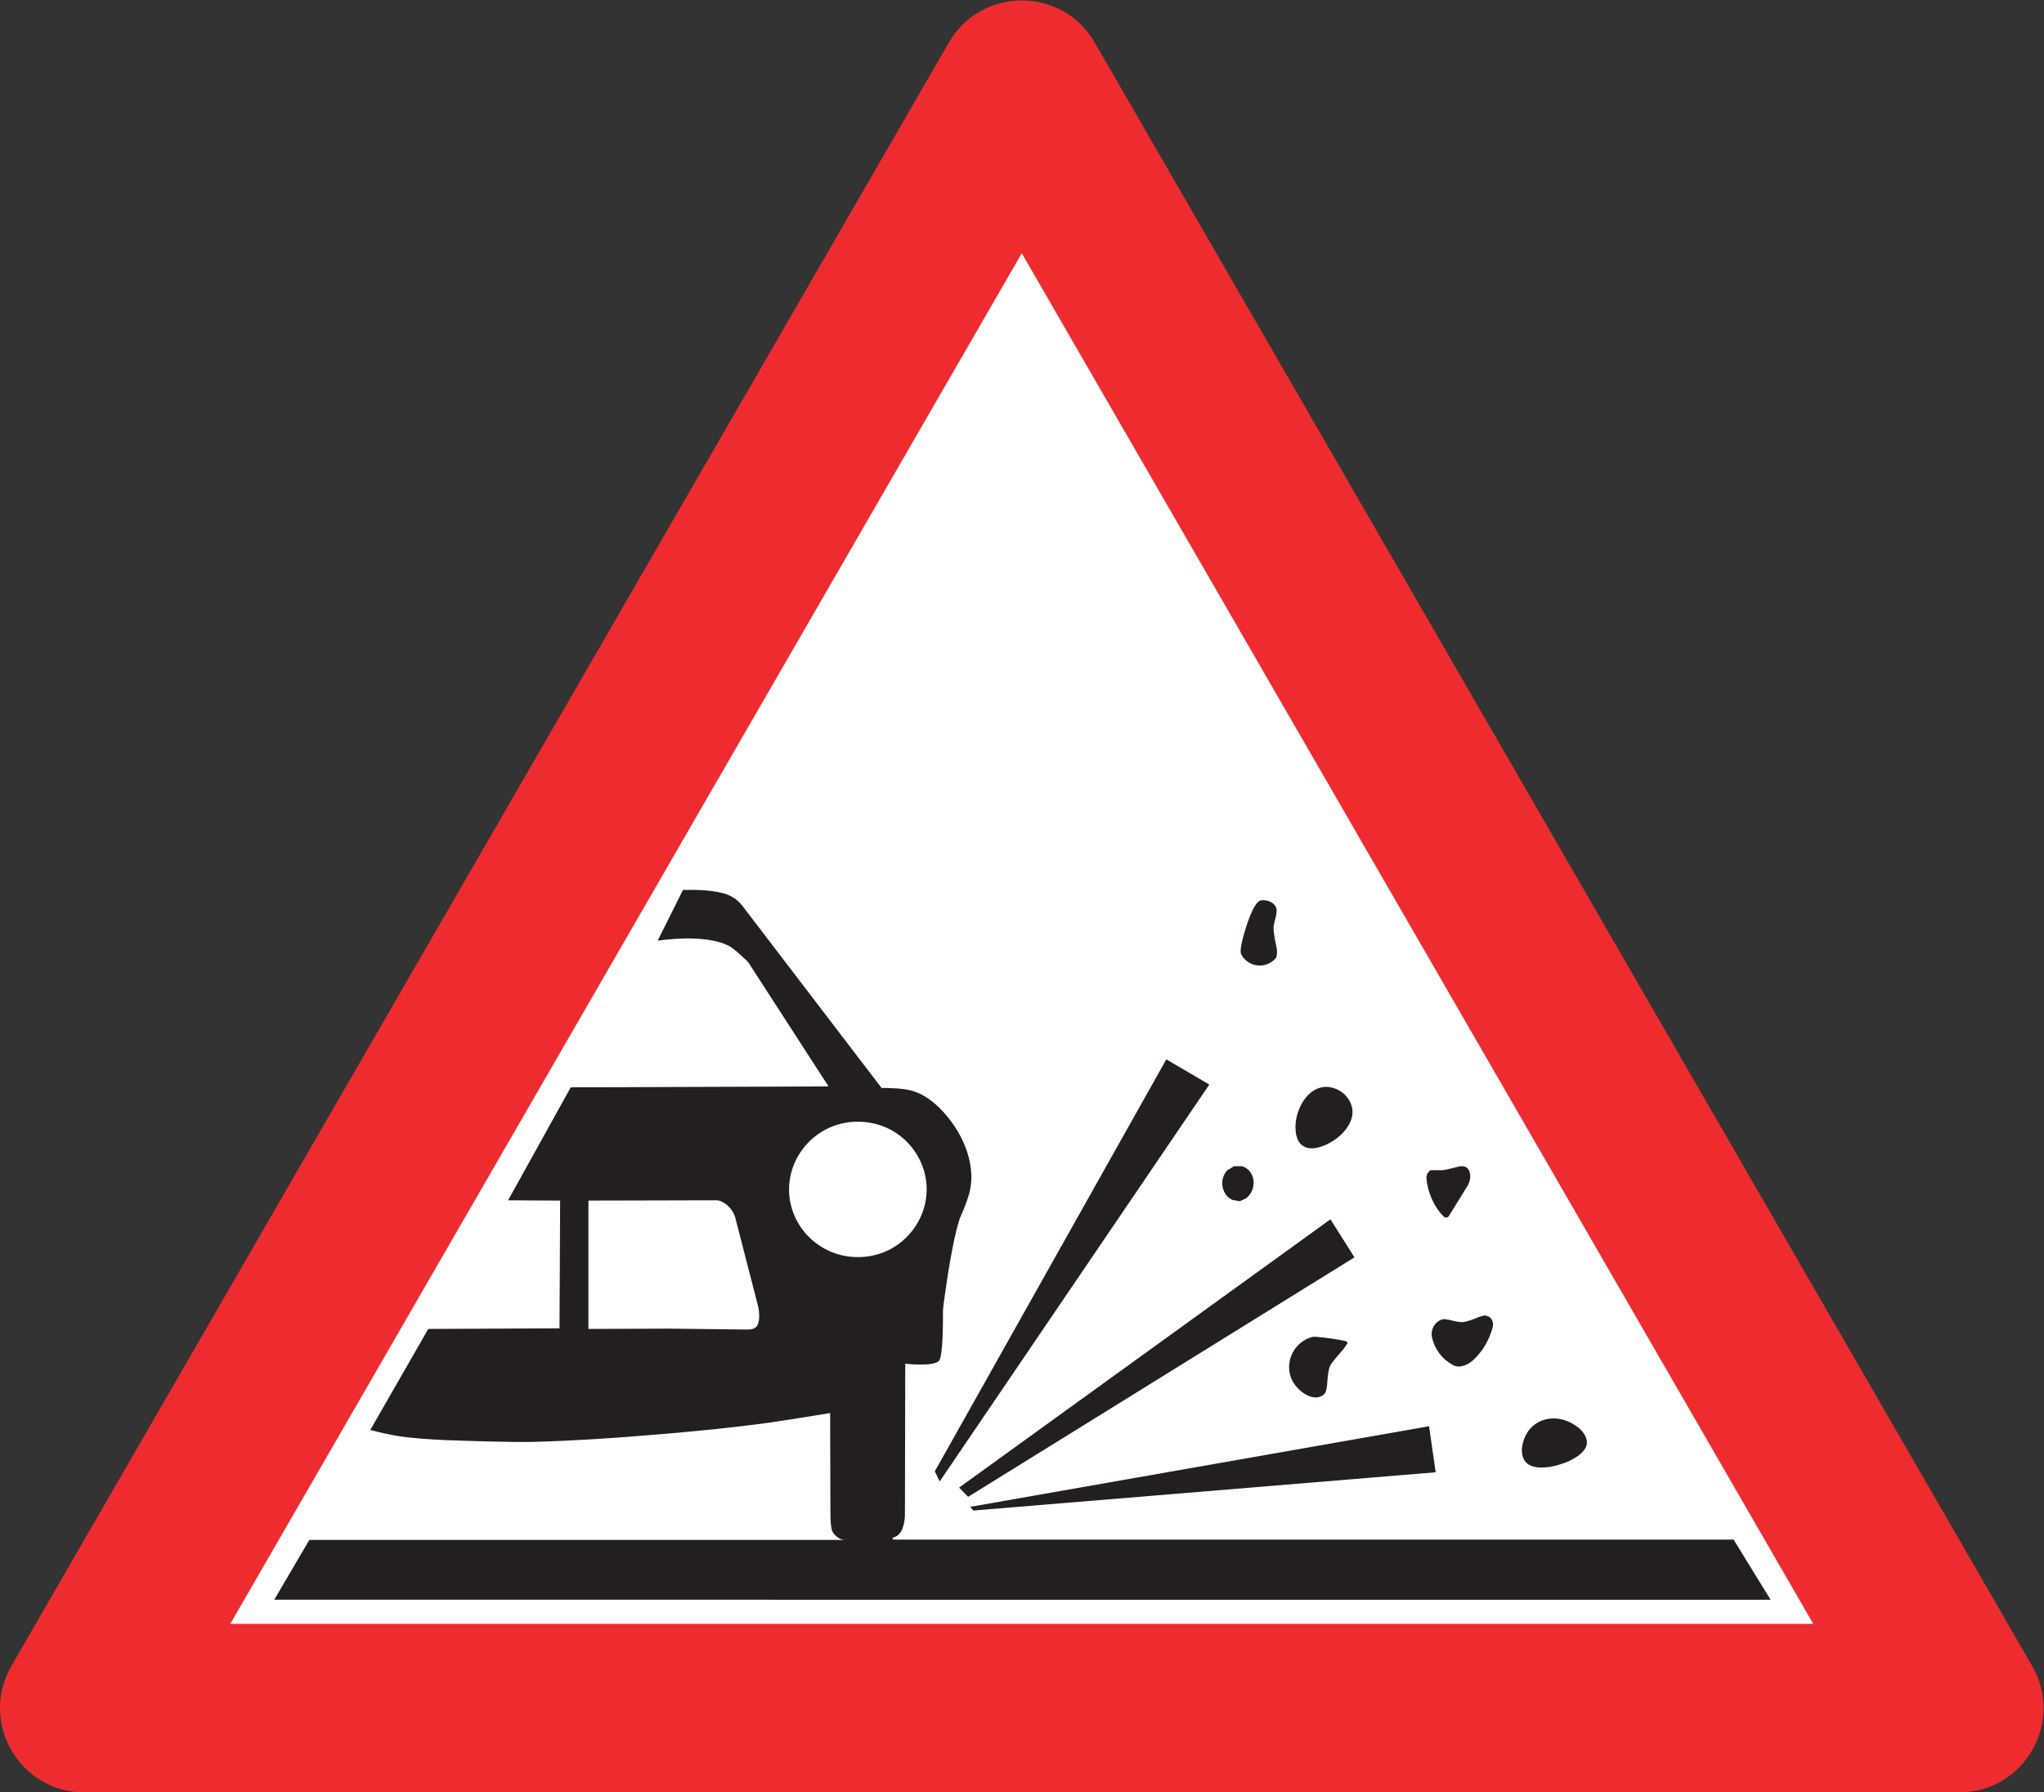 <?xml version="1.0" encoding="UTF-8" standalone="no"?>
<svg
   xmlns:dc="http://purl.org/dc/elements/1.1/"
   xmlns:cc="http://creativecommons.org/ns#"
   xmlns:rdf="http://www.w3.org/1999/02/22-rdf-syntax-ns#"
   xmlns:svg="http://www.w3.org/2000/svg"
   xmlns="http://www.w3.org/2000/svg"
   viewBox="0 0 160.413 140.68"
   height="140.68"
   width="160.413"
   xml:space="preserve"
   id="svg2"
   version="1.1"><rect x="0" y="0" width="160.413" height="140.68" fill="#333333" stroke="none"/><defs
     id="defs6" /><g
     transform="matrix(1.333,0,0,-1.333,0,140.68)"
     id="g10"><g
       transform="scale(0.1)"
       id="g12"><path
         id="path14"
         style="fill:#ee2c30;fill-opacity:1;fill-rule:nonzero;stroke:none"
         d="M 49.688,0 H 1153.45 v 0 c 38.19,0 62.06,41.328 42.98,74.41 v 0 L 644.512,1030.29 v 0 c -19.078,33.07 -66.817,33.07 -85.895,0 v 0 L 6.699,74.41 v 0 C -12.379,41.328 11.488,0 49.688,0 v 0" /><path
         id="path16"
         style="fill:#ffffff;fill-opacity:1;fill-rule:nonzero;stroke:none"
         d="M 1067.55,99.215 H 135.582 L 601.566,906.266 1067.55,99.215" /><path
         id="path18"
         style="fill:#231f20;fill-opacity:1;fill-rule:nonzero;stroke:none"
         d="m 402.09,531.363 c 7.344,0.18 15.973,0 23.129,-1.808 4.59,-1.082 8.808,-3.614 11.75,-7.41 v 0 L 519.008,414.77 v 0 c 5.324,0 12.668,-0.18 17.805,-1.625 8.074,-2.168 15.417,-8.497 20.742,-15.004 8.074,-9.762 13.949,-22.051 14.316,-34.707 0.184,-5.422 -0.918,-10.848 -2.937,-15.911 -0.371,-1.445 -1.282,-3.433 -1.836,-4.875 -0.364,-0.726 -1.653,-3.8 -2.02,-4.703 -2.933,-8.675 -5.504,-23.496 -6.973,-32.715 -0.367,-2.894 -2.937,-18.625 -2.937,-21.695 0,-3.613 0.184,-26.933 -2.387,-29.461 -2.937,-3.078 -15.597,-2.176 -19.82,-1.633 v 0 l -0.188,-88.394 v 0 c 0,-4.516 -1.097,-11.387 -5.324,-13.371 -0.179,0 -4.554,-1.832 -0.062,-1.852 h 493.263 l 21.8,-35.433 -880.985,0.047 20.648,35.207 h 315.266 v 0 c -3.356,0.003 -6.266,3.113 -7.184,4.738 -1.289,2.168 -1.289,9.219 -1.289,11.75 v 0 l -0.179,58.207 v 0 c -9.914,-1.625 -24.414,-3.973 -34.325,-5.418 -23.129,-3.258 -51.211,-5.969 -74.699,-7.774 -21.476,-1.812 -45.156,-3.257 -66.812,-3.8 -15.422,-0.18 -35.61,0.543 -51.028,1.086 -7.894,0.359 -19.457,1.082 -27.347,2.351 -4.77,0.723 -11.746,2.348 -16.516,3.613 v 0 l 34.137,59.473 77.273,0.363 0.363,75.192 -30.648,0.187 36.891,66.52 151.793,0.539 -47.356,73.215 v 0 c -2.566,2.527 -8.629,8.316 -11.746,9.761 -11.195,5.418 -29.187,4.516 -41.48,2.891 v 0 l 14.863,29.824 v 0" /><path
         id="path20"
         style="fill:#231f20;fill-opacity:1;fill-rule:nonzero;stroke:none"
         d="m 686.672,431.602 25.305,-14.829 -158.758,-233.714 -2.844,5.976 136.297,242.567" /><path
         id="path22"
         style="fill:#231f20;fill-opacity:1;fill-rule:nonzero;stroke:none"
         d="m 783.297,337.426 14.144,-22.391 -227.445,-141.012 -5.328,5.434 218.629,157.969" /><path
         id="path24"
         style="fill:#231f20;fill-opacity:1;fill-rule:nonzero;stroke:none"
         d="m 841.352,215.59 3.898,-27.113 -272.203,-22.528 -1.817,2.176 270.122,47.465" /><path
         id="path26"
         style="fill:#231f20;fill-opacity:1;fill-rule:nonzero;stroke:none"
         d="m 742.543,525.238 c 3.203,0.364 6.73,-0.722 8.496,-3.636 1.078,-1.622 0.356,-4.68 0,-6.481 -0.539,-1.656 -1.043,-4.172 -1.226,-5.613 -0.18,-2.699 0.867,-7.598 1.402,-10.301 0.543,-2.191 1.226,-6.512 -0.356,-8.312 -5.836,-6.332 -16.273,-5.075 -20.16,2.699 -0.898,1.984 0.684,8.136 1.227,10.117 1.219,4.535 6.008,21.168 10.617,21.527 v 0" /><path
         id="path28"
         style="fill:#231f20;fill-opacity:1;fill-rule:nonzero;stroke:none"
         d="m 731.059,368.676 c 1.796,-0.36 3.382,-1.438 4.605,-2.879 1.262,-1.442 1.941,-3.242 2.305,-5.078 0.543,-4.496 -1.043,-8.281 -4.43,-11.016 v 0 l -3.703,-1.621 -4.07,0.723 v 0 c -3.028,1.258 -4.969,3.812 -5.836,7.054 -0.899,3.782 0,7.418 2.453,10.293 v 0 l 4.101,2.524 h 4.575 v 0" /><path
         id="path30"
         style="fill:#231f20;fill-opacity:1;fill-rule:nonzero;stroke:none"
         d="m 781.676,415.367 c 6.726,-0.578 12.383,-5.078 14.144,-11.41 2.305,-7.781 -4.066,-15.914 -10.8,-20.234 -5.29,-3.453 -13.786,-6.696 -18.575,-2.555 -3.707,2.914 -4.066,9.25 -3.523,13.93 1.398,10.297 8.672,20.984 18.754,20.269 v 0" /><path
         id="path32"
         style="fill:#231f20;fill-opacity:1;fill-rule:nonzero;stroke:none"
         d="m 841.863,366.152 c 0.543,0.364 2.668,0.18 3.352,0.18 1.078,0 3.203,0 4.25,0 1.621,0.184 6.371,1.441 7.992,1.801 1.762,0.578 4.75,0.941 6.191,-0.36 2.84,-2.699 2.297,-7.378 0.356,-10.652 v 0 l -10.977,-17.715 -0.543,-0.718 -0.898,-0.184 h -0.863 L 850,339.047 v 0 c -2.988,2.883 -5.289,6.516 -7.055,10.476 -1.797,3.997 -2.843,8.313 -3.203,12.668 v 0 l 0.539,2.164 1.582,1.797 v 0" /><path
         id="path34"
         style="fill:#231f20;fill-opacity:1;fill-rule:nonzero;stroke:none"
         d="m 772.852,268.199 c 1.586,0.36 9.003,-0.758 10.8,-0.937 0.864,-0.18 8.825,-1.262 9.36,-1.977 v 0 l 0.363,-0.543 -0.184,-0.539 -2.121,-3.058 v 0 c -1.765,-2.2 -6.734,-7.418 -7.957,-9.938 -1.258,-2.734 -1.586,-8.137 -1.765,-11.051 -0.176,-1.801 -0.539,-4.683 -1.797,-5.761 -5.113,-4.536 -13.071,0 -17.172,5.582 -7.598,10.293 -1.945,25.125 10.473,28.222 v 0" /><path
         id="path36"
         style="fill:#231f20;fill-opacity:1;fill-rule:nonzero;stroke:none"
         d="m 849.137,278.496 c 1.043,0.356 3.347,-0.18 4.609,-0.359 1.762,-0.543 4.93,-1.262 6.914,-1.262 2.445,0 7.235,1.801 9.715,2.914 1.086,0.363 3.352,1.262 4.609,0.899 v 0 l 1.946,-0.715 1.406,-1.657 0.715,-2.164 -0.18,-2.156 v 0 c -1.941,-7.058 -5.469,-13.57 -10.801,-18.797 -3.164,-3.269 -8.496,-5.793 -12.562,-3.633 -6.371,3.457 -10.621,9.036 -12.383,16.09 -0.535,2.344 -0.18,4.535 0.863,6.699 1.262,1.977 2.848,3.418 5.149,4.141 v 0" /><path
         id="path38"
         style="fill:#231f20;fill-opacity:1;fill-rule:nonzero;stroke:none"
         d="m 922.613,218.629 c 5.473,-2.164 11.664,-6.84 11.664,-12.816 -0.14,-5.797 -8.636,-10.301 -13.968,-12.098 -6.911,-2.559 -18.938,-4.535 -22.825,1.797 -2.839,4.863 -1.257,11.558 1.766,16.457 4.969,7.773 14.867,10.113 23.363,6.66 v 0" /><path
         id="path40"
         style="fill:#ffffff;fill-opacity:1;fill-rule:nonzero;stroke:none"
         d="m 394.172,273.059 -47.738,-0.184 v 75.566 l 75.421,0.18 v 0 c 2.231,0 4.606,-1.437 6.258,-2.879 2.379,-2.015 4.215,-4.898 4.938,-7.953 v 0 l 12.851,-49.898 v 0 c 1.114,-3.993 1.836,-9.575 -0.179,-13.211 -1.078,-1.621 -3.317,-2.16 -5.328,-2.16 v 0 l -46.223,0.539 v 0" /><path
         id="path42"
         style="fill:#ffffff;fill-opacity:1;fill-rule:nonzero;stroke:none"
         d="m 506.094,394.883 c 30.273,-0.723 48.996,-32.692 34.488,-58.895 -4.035,-7.238 -9.898,-12.855 -17.242,-16.633 -7.524,-3.636 -15.59,-4.898 -23.871,-3.816 -8.242,1.078 -15.77,4.715 -21.817,10.117 -6.086,5.614 -10.293,12.668 -12.129,20.629 -5.687,25.305 14.325,49.356 40.571,48.598 v 0" /></g></g></svg>